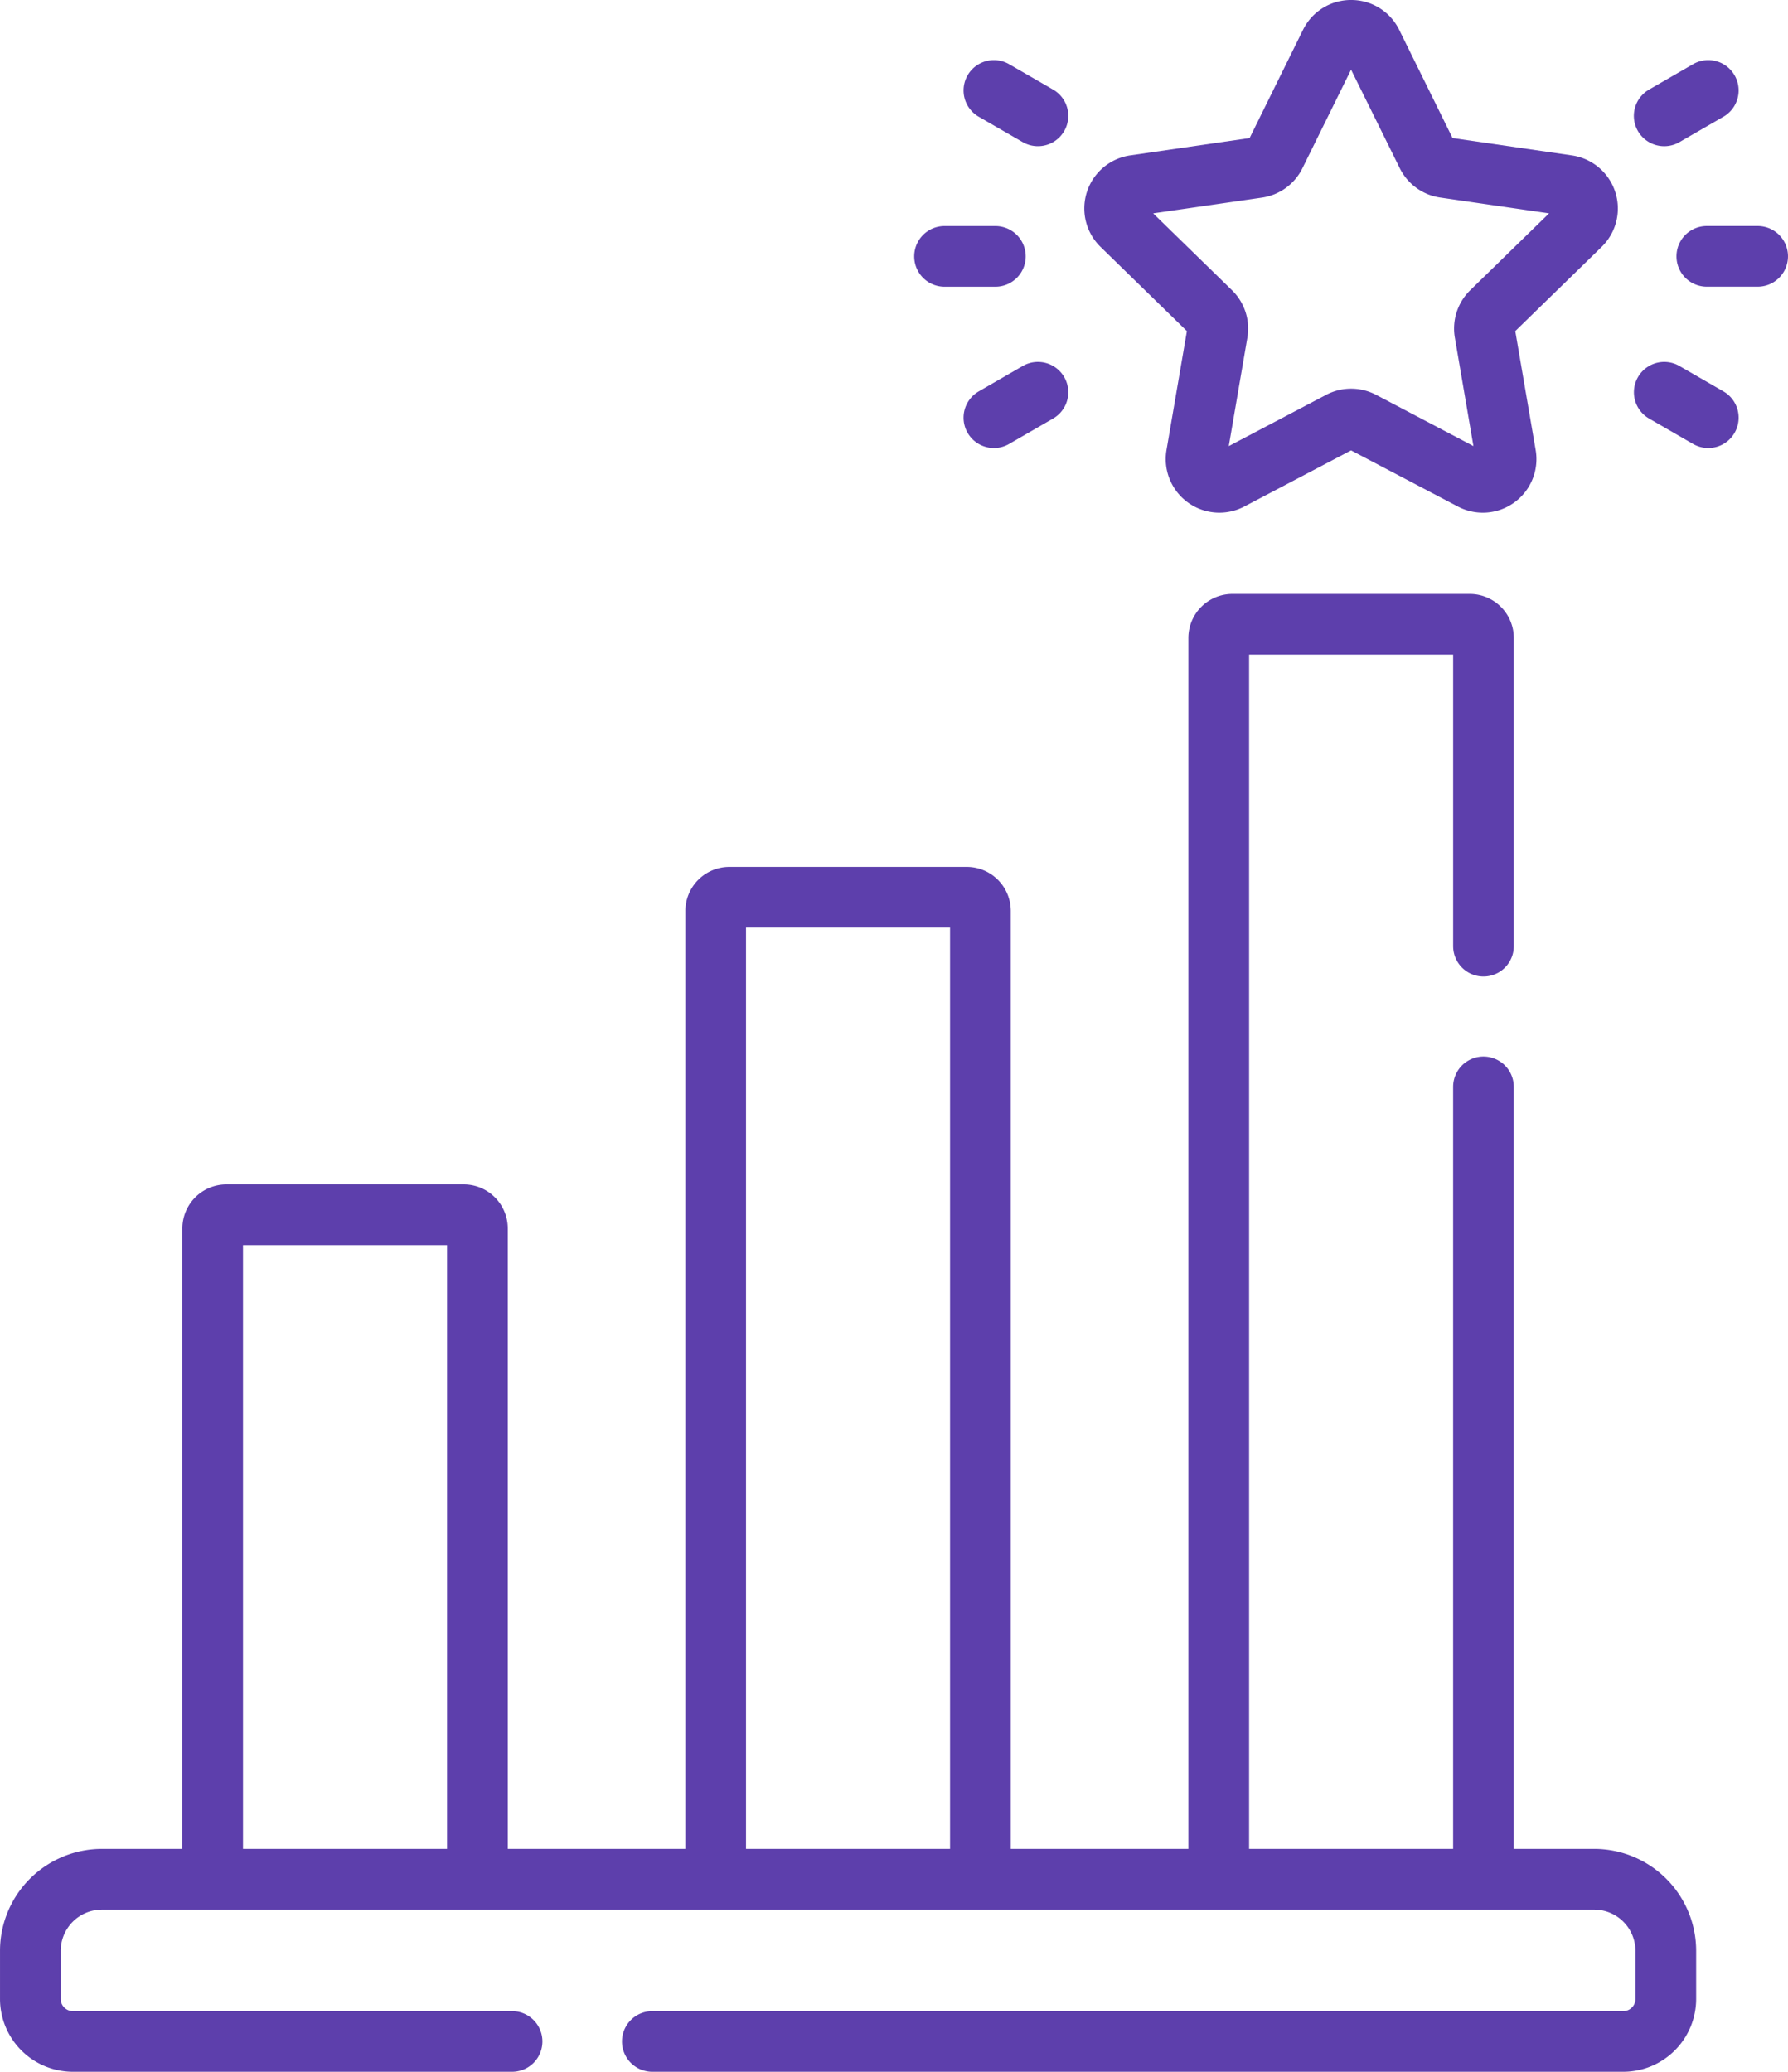 <svg xmlns="http://www.w3.org/2000/svg" width="170.977" height="198.103" viewBox="0 0 170.977 198.103">
  <g id="promotion" transform="translate(-35.054)">
    <g id="Group_2188" data-name="Group 2188" transform="translate(35.054 0)">
      <path id="Path_5183" data-name="Path 5183" d="M187.5,266.78h-7.691V193.916a2.9,2.9,0,0,0-5.8,0V266.78H154.5v-114.2h19.511v27.881a2.9,2.9,0,0,0,5.8,0V150.986a4.212,4.212,0,0,0-4.207-4.207H152.9a4.212,4.212,0,0,0-4.207,4.207V266.78H131.71V177.089a4.212,4.212,0,0,0-4.207-4.207H104.8a4.212,4.212,0,0,0-4.207,4.207V266.78H83.61V207.45a4.212,4.212,0,0,0-4.207-4.207H56.7a4.212,4.212,0,0,0-4.207,4.207v59.33H44.8a9.756,9.756,0,0,0-9.745,9.745v4.6a6.976,6.976,0,0,0,6.968,6.968h42a2.9,2.9,0,1,0,0-5.8h-42a1.165,1.165,0,0,1-1.163-1.163v-4.6a3.946,3.946,0,0,1,3.942-3.942H187.5a3.946,3.946,0,0,1,3.942,3.942v4.6a1.165,1.165,0,0,1-1.163,1.163H97.432a2.9,2.9,0,1,0,0,5.8h92.849a6.975,6.975,0,0,0,6.967-6.968v-4.6A9.757,9.757,0,0,0,187.5,266.78Zm-129.208,0V209.047H77.806V266.78Zm48.1,0V178.686h19.511V266.78Z" transform="translate(-35.054 -89.987)" fill="#5d3fac"/>
      <path id="Path_5184" data-name="Path 5184" d="M312.841,31.659l-1.95,11.37a5.128,5.128,0,0,0,7.44,5.405l10.21-5.368,10.21,5.368a5.127,5.127,0,0,0,7.44-5.405l-1.95-11.37,8.26-8.052a5.127,5.127,0,0,0-2.842-8.746L338.244,13.2l-5.1-10.344A5.1,5.1,0,0,0,328.542,0h0a5.1,5.1,0,0,0-4.6,2.858L318.839,13.2l-11.417,1.659a5.127,5.127,0,0,0-2.842,8.746Zm7.184-12.764a5.128,5.128,0,0,0,3.86-2.8l4.655-9.434L333.2,16.09a5.128,5.128,0,0,0,3.861,2.8l10.411,1.513-7.534,7.343a5.127,5.127,0,0,0-1.475,4.539l1.778,10.369-9.312-4.9a5.128,5.128,0,0,0-4.771,0l-9.312,4.9,1.778-10.369a5.127,5.127,0,0,0-1.475-4.539l-7.534-7.343Z" transform="translate(-199.344 0)" fill="#5d3fac"/>
      <path id="Path_5185" data-name="Path 5185" d="M263.892,61.66h4.862a2.9,2.9,0,0,0,0-5.8h-4.862a2.9,2.9,0,0,0,0,5.8Z" transform="translate(-173.571 -34.244)" fill="#5d3fac"/>
      <path id="Path_5186" data-name="Path 5186" d="M278.855,89.828l-4.21,2.431a2.9,2.9,0,1,0,2.9,5.026l4.21-2.431a2.9,2.9,0,0,0-2.9-5.026Z" transform="translate(-181.053 -54.833)" fill="#5d3fac"/>
      <path id="Path_5187" data-name="Path 5187" d="M274.645,20.268l4.21,2.431a2.9,2.9,0,1,0,2.9-5.026l-4.21-2.431a2.9,2.9,0,1,0-2.9,5.026Z" transform="translate(-181.053 -9.106)" fill="#5d3fac"/>
      <path id="Path_5188" data-name="Path 5188" d="M457.144,55.856h-4.862a2.9,2.9,0,1,0,0,5.8h4.862a2.9,2.9,0,1,0,0-5.8Z" transform="translate(-289.069 -34.244)" fill="#5d3fac"/>
      <path id="Path_5189" data-name="Path 5189" d="M447.422,92.259l-4.21-2.431a2.9,2.9,0,1,0-2.9,5.026l4.21,2.431a2.9,2.9,0,0,0,2.9-5.026Z" transform="translate(-282.618 -54.833)" fill="#5d3fac"/>
      <path id="Path_5190" data-name="Path 5190" d="M441.762,23.088a2.889,2.889,0,0,0,1.448-.389l4.21-2.431a2.9,2.9,0,1,0-2.9-5.026l-4.21,2.431a2.9,2.9,0,0,0,1.454,5.415Z" transform="translate(-282.617 -9.106)" fill="#5d3fac"/>
    </g>
  </g>
</svg>
